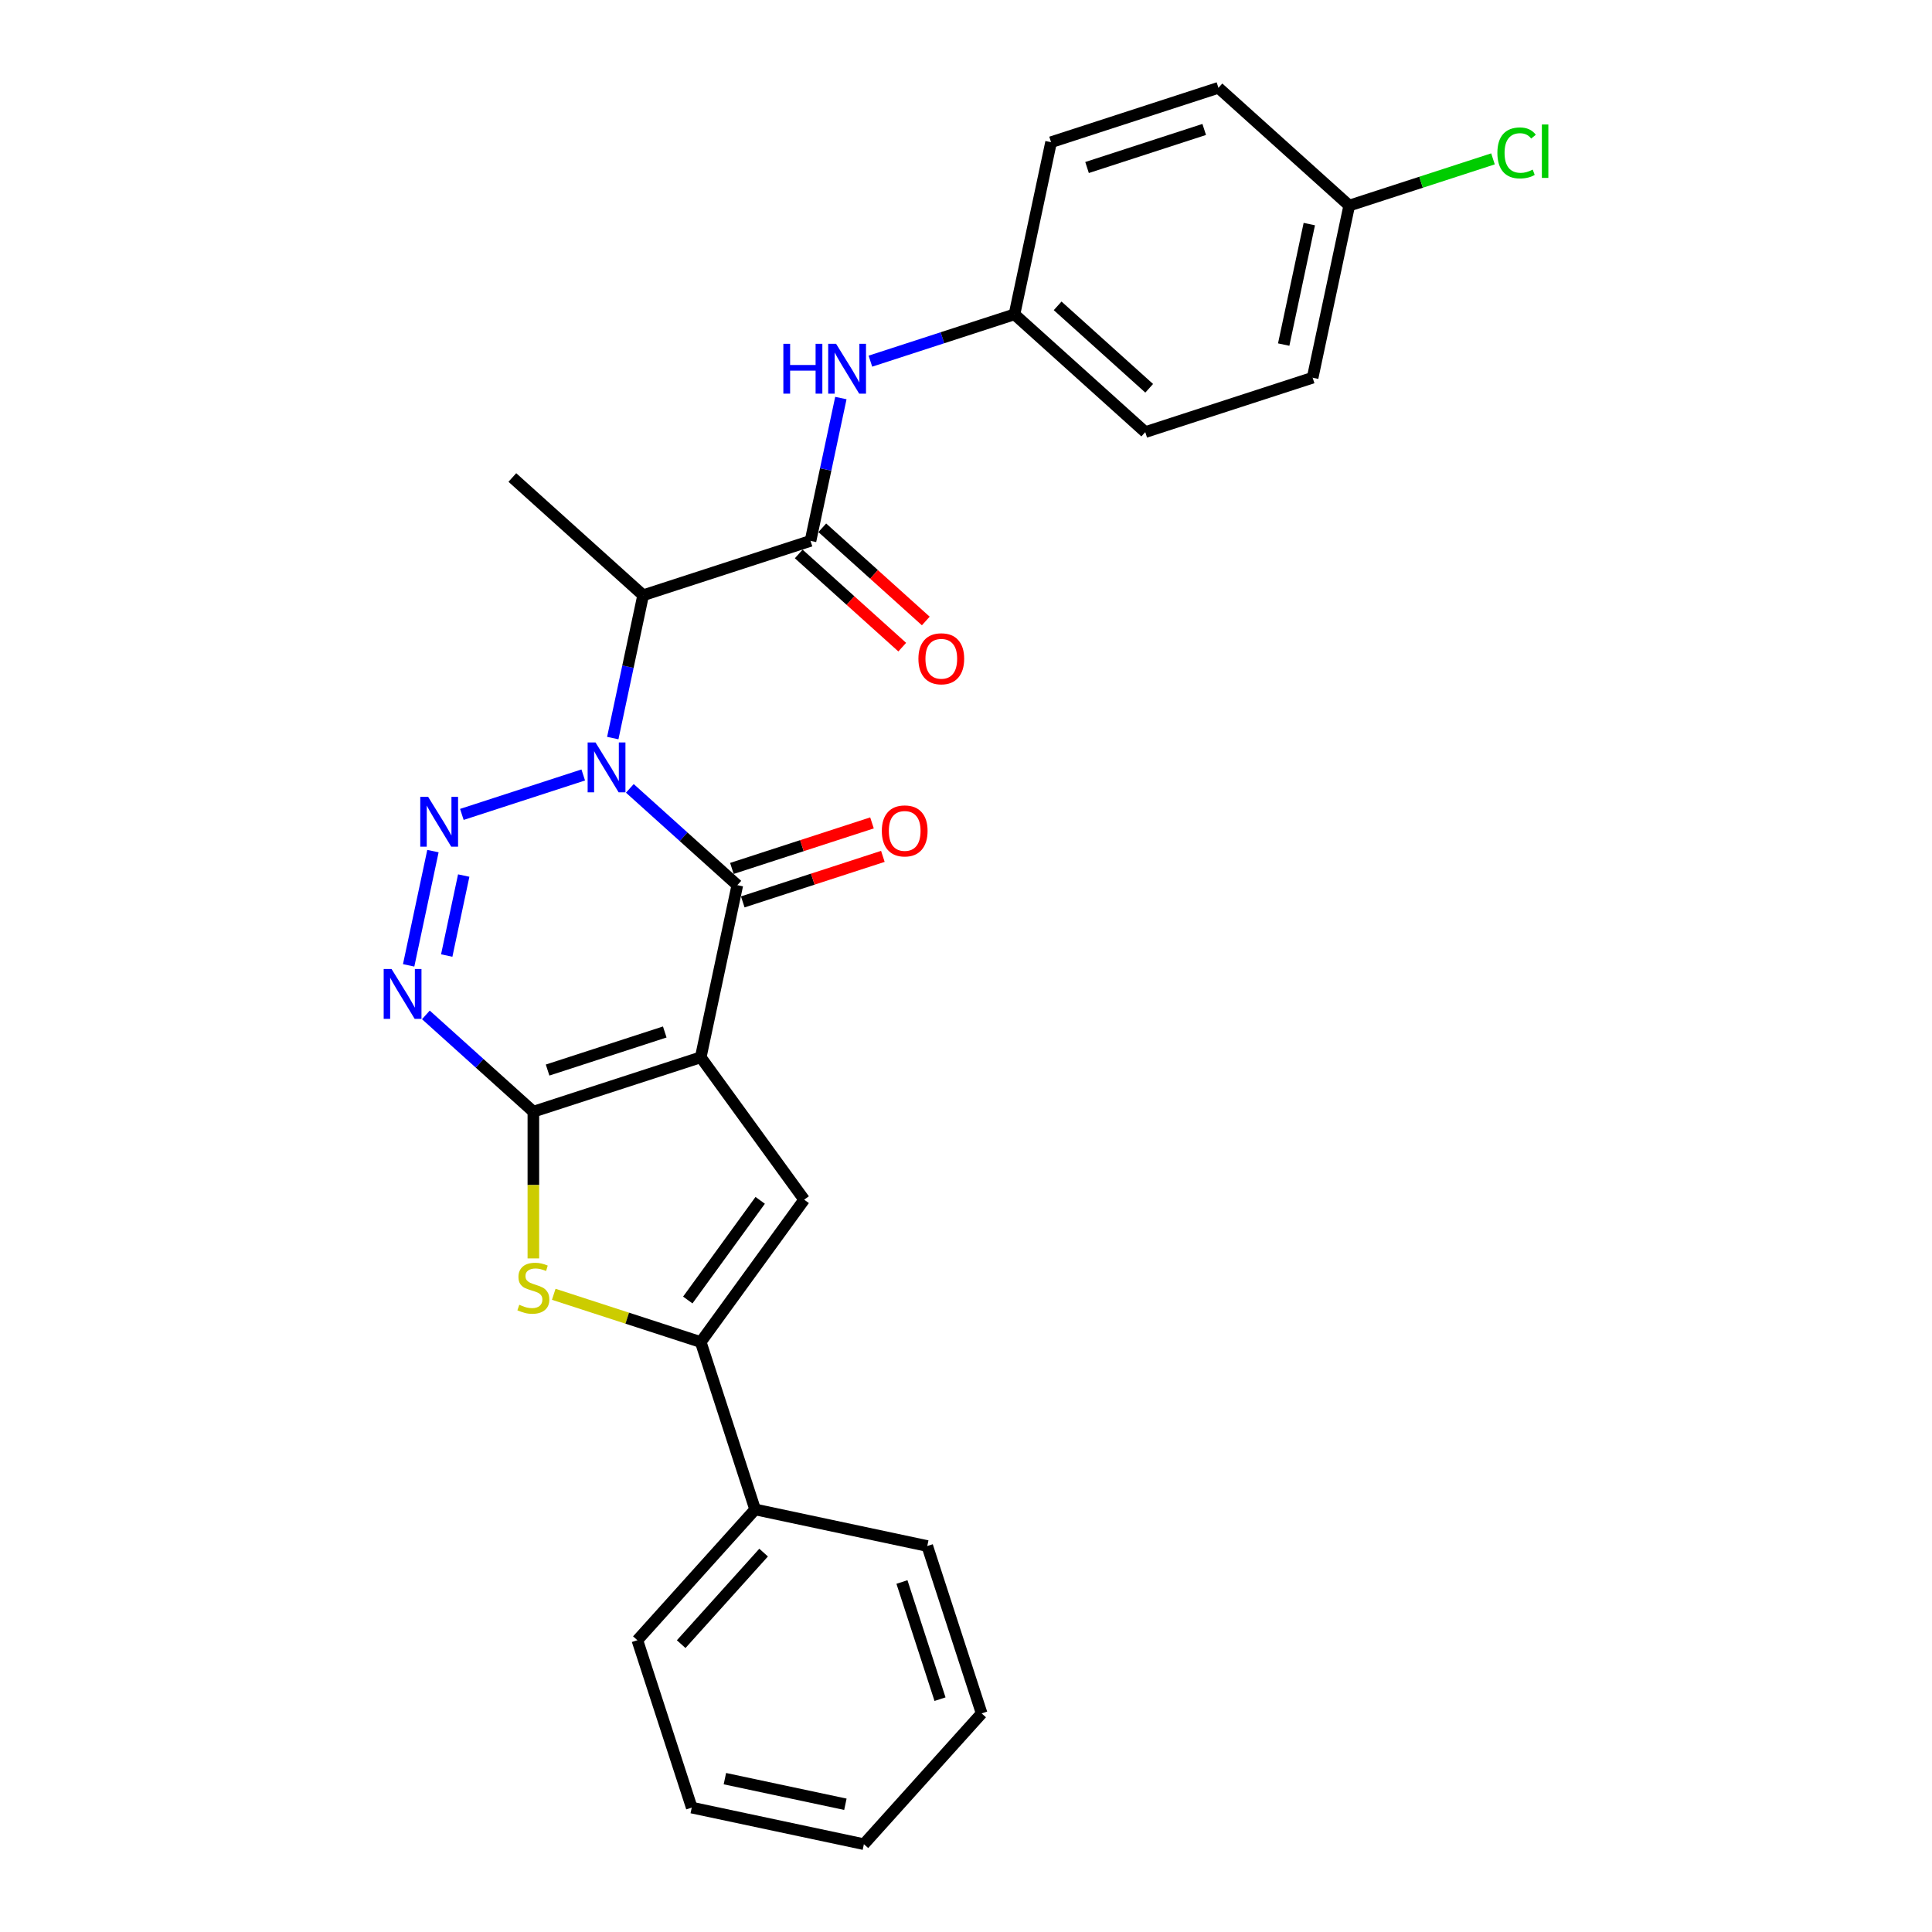 <?xml version='1.0' encoding='iso-8859-1'?>
<svg version='1.1' baseProfile='full'
              xmlns='http://www.w3.org/2000/svg'
                      xmlns:rdkit='http://www.rdkit.org/xml'
                      xmlns:xlink='http://www.w3.org/1999/xlink'
                  xml:space='preserve'
width='1000px' height='1000px' viewBox='0 0 1000 1000'>
<!-- END OF HEADER -->
<rect style='opacity:1.0;fill:#FFFFFF;stroke:none' width='1000' height='1000' x='0' y='0'> </rect>
<path class='bond-1' d='M 301.885,401.122 L 239.056,421.537' style='fill:none;fill-rule:evenodd;stroke:#0000FF;stroke-width:6px;stroke-linecap:butt;stroke-linejoin:miter;stroke-opacity:1' />
<path class='bond-3' d='M 326.007,408.063 L 353.823,433.11' style='fill:none;fill-rule:evenodd;stroke:#0000FF;stroke-width:6px;stroke-linecap:butt;stroke-linejoin:miter;stroke-opacity:1' />
<path class='bond-3' d='M 353.823,433.11 L 381.64,458.156' style='fill:none;fill-rule:evenodd;stroke:#000000;stroke-width:6px;stroke-linecap:butt;stroke-linejoin:miter;stroke-opacity:1' />
<path class='bond-7' d='M 317.172,382.028 L 325.028,345.065' style='fill:none;fill-rule:evenodd;stroke:#0000FF;stroke-width:6px;stroke-linecap:butt;stroke-linejoin:miter;stroke-opacity:1' />
<path class='bond-7' d='M 325.028,345.065 L 332.885,308.103' style='fill:none;fill-rule:evenodd;stroke:#000000;stroke-width:6px;stroke-linecap:butt;stroke-linejoin:miter;stroke-opacity:1' />
<path class='bond-0' d='M 362.701,547.257 L 381.64,458.156' style='fill:none;fill-rule:evenodd;stroke:#000000;stroke-width:6px;stroke-linecap:butt;stroke-linejoin:miter;stroke-opacity:1' />
<path class='bond-2' d='M 362.701,547.257 L 276.068,575.406' style='fill:none;fill-rule:evenodd;stroke:#000000;stroke-width:6px;stroke-linecap:butt;stroke-linejoin:miter;stroke-opacity:1' />
<path class='bond-2' d='M 344.076,534.153 L 283.433,553.857' style='fill:none;fill-rule:evenodd;stroke:#000000;stroke-width:6px;stroke-linecap:butt;stroke-linejoin:miter;stroke-opacity:1' />
<path class='bond-5' d='M 362.701,547.257 L 416.243,620.951' style='fill:none;fill-rule:evenodd;stroke:#000000;stroke-width:6px;stroke-linecap:butt;stroke-linejoin:miter;stroke-opacity:1' />
<path class='bond-4' d='M 224.087,440.528 L 211.517,499.666' style='fill:none;fill-rule:evenodd;stroke:#0000FF;stroke-width:6px;stroke-linecap:butt;stroke-linejoin:miter;stroke-opacity:1' />
<path class='bond-4' d='M 240.022,453.187 L 231.223,494.583' style='fill:none;fill-rule:evenodd;stroke:#0000FF;stroke-width:6px;stroke-linecap:butt;stroke-linejoin:miter;stroke-opacity:1' />
<path class='bond-6' d='M 276.068,575.406 L 276.068,613.382' style='fill:none;fill-rule:evenodd;stroke:#000000;stroke-width:6px;stroke-linecap:butt;stroke-linejoin:miter;stroke-opacity:1' />
<path class='bond-6' d='M 276.068,613.382 L 276.068,651.358' style='fill:none;fill-rule:evenodd;stroke:#CCCC00;stroke-width:6px;stroke-linecap:butt;stroke-linejoin:miter;stroke-opacity:1' />
<path class='bond-27' d='M 276.068,575.406 L 248.251,550.359' style='fill:none;fill-rule:evenodd;stroke:#000000;stroke-width:6px;stroke-linecap:butt;stroke-linejoin:miter;stroke-opacity:1' />
<path class='bond-27' d='M 248.251,550.359 L 220.434,525.313' style='fill:none;fill-rule:evenodd;stroke:#0000FF;stroke-width:6px;stroke-linecap:butt;stroke-linejoin:miter;stroke-opacity:1' />
<path class='bond-11' d='M 384.455,466.819 L 420.712,455.039' style='fill:none;fill-rule:evenodd;stroke:#000000;stroke-width:6px;stroke-linecap:butt;stroke-linejoin:miter;stroke-opacity:1' />
<path class='bond-11' d='M 420.712,455.039 L 456.969,443.258' style='fill:none;fill-rule:evenodd;stroke:#FF0000;stroke-width:6px;stroke-linecap:butt;stroke-linejoin:miter;stroke-opacity:1' />
<path class='bond-11' d='M 378.825,449.493 L 415.082,437.712' style='fill:none;fill-rule:evenodd;stroke:#000000;stroke-width:6px;stroke-linecap:butt;stroke-linejoin:miter;stroke-opacity:1' />
<path class='bond-11' d='M 415.082,437.712 L 451.339,425.931' style='fill:none;fill-rule:evenodd;stroke:#FF0000;stroke-width:6px;stroke-linecap:butt;stroke-linejoin:miter;stroke-opacity:1' />
<path class='bond-8' d='M 416.243,620.951 L 362.701,694.646' style='fill:none;fill-rule:evenodd;stroke:#000000;stroke-width:6px;stroke-linecap:butt;stroke-linejoin:miter;stroke-opacity:1' />
<path class='bond-8' d='M 393.473,621.297 L 355.994,672.883' style='fill:none;fill-rule:evenodd;stroke:#000000;stroke-width:6px;stroke-linecap:butt;stroke-linejoin:miter;stroke-opacity:1' />
<path class='bond-28' d='M 286.616,669.925 L 324.659,682.285' style='fill:none;fill-rule:evenodd;stroke:#CCCC00;stroke-width:6px;stroke-linecap:butt;stroke-linejoin:miter;stroke-opacity:1' />
<path class='bond-28' d='M 324.659,682.285 L 362.701,694.646' style='fill:none;fill-rule:evenodd;stroke:#000000;stroke-width:6px;stroke-linecap:butt;stroke-linejoin:miter;stroke-opacity:1' />
<path class='bond-9' d='M 332.885,308.103 L 419.518,279.954' style='fill:none;fill-rule:evenodd;stroke:#000000;stroke-width:6px;stroke-linecap:butt;stroke-linejoin:miter;stroke-opacity:1' />
<path class='bond-16' d='M 332.885,308.103 L 265.191,247.151' style='fill:none;fill-rule:evenodd;stroke:#000000;stroke-width:6px;stroke-linecap:butt;stroke-linejoin:miter;stroke-opacity:1' />
<path class='bond-13' d='M 362.701,694.646 L 390.85,781.279' style='fill:none;fill-rule:evenodd;stroke:#000000;stroke-width:6px;stroke-linecap:butt;stroke-linejoin:miter;stroke-opacity:1' />
<path class='bond-10' d='M 419.518,279.954 L 427.375,242.992' style='fill:none;fill-rule:evenodd;stroke:#000000;stroke-width:6px;stroke-linecap:butt;stroke-linejoin:miter;stroke-opacity:1' />
<path class='bond-10' d='M 427.375,242.992 L 435.231,206.029' style='fill:none;fill-rule:evenodd;stroke:#0000FF;stroke-width:6px;stroke-linecap:butt;stroke-linejoin:miter;stroke-opacity:1' />
<path class='bond-12' d='M 413.423,286.723 L 440.21,310.843' style='fill:none;fill-rule:evenodd;stroke:#000000;stroke-width:6px;stroke-linecap:butt;stroke-linejoin:miter;stroke-opacity:1' />
<path class='bond-12' d='M 440.21,310.843 L 466.998,334.963' style='fill:none;fill-rule:evenodd;stroke:#FF0000;stroke-width:6px;stroke-linecap:butt;stroke-linejoin:miter;stroke-opacity:1' />
<path class='bond-12' d='M 425.613,273.185 L 452.401,297.304' style='fill:none;fill-rule:evenodd;stroke:#000000;stroke-width:6px;stroke-linecap:butt;stroke-linejoin:miter;stroke-opacity:1' />
<path class='bond-12' d='M 452.401,297.304 L 479.188,321.424' style='fill:none;fill-rule:evenodd;stroke:#FF0000;stroke-width:6px;stroke-linecap:butt;stroke-linejoin:miter;stroke-opacity:1' />
<path class='bond-14' d='M 450.518,186.934 L 487.804,174.819' style='fill:none;fill-rule:evenodd;stroke:#0000FF;stroke-width:6px;stroke-linecap:butt;stroke-linejoin:miter;stroke-opacity:1' />
<path class='bond-14' d='M 487.804,174.819 L 525.09,162.704' style='fill:none;fill-rule:evenodd;stroke:#000000;stroke-width:6px;stroke-linecap:butt;stroke-linejoin:miter;stroke-opacity:1' />
<path class='bond-22' d='M 390.85,781.279 L 329.898,848.973' style='fill:none;fill-rule:evenodd;stroke:#000000;stroke-width:6px;stroke-linecap:butt;stroke-linejoin:miter;stroke-opacity:1' />
<path class='bond-22' d='M 395.246,803.624 L 352.58,851.01' style='fill:none;fill-rule:evenodd;stroke:#000000;stroke-width:6px;stroke-linecap:butt;stroke-linejoin:miter;stroke-opacity:1' />
<path class='bond-23' d='M 390.85,781.279 L 479.951,800.218' style='fill:none;fill-rule:evenodd;stroke:#000000;stroke-width:6px;stroke-linecap:butt;stroke-linejoin:miter;stroke-opacity:1' />
<path class='bond-18' d='M 525.09,162.704 L 544.029,73.603' style='fill:none;fill-rule:evenodd;stroke:#000000;stroke-width:6px;stroke-linecap:butt;stroke-linejoin:miter;stroke-opacity:1' />
<path class='bond-19' d='M 525.09,162.704 L 592.784,223.656' style='fill:none;fill-rule:evenodd;stroke:#000000;stroke-width:6px;stroke-linecap:butt;stroke-linejoin:miter;stroke-opacity:1' />
<path class='bond-19' d='M 547.435,158.308 L 594.821,200.975' style='fill:none;fill-rule:evenodd;stroke:#000000;stroke-width:6px;stroke-linecap:butt;stroke-linejoin:miter;stroke-opacity:1' />
<path class='bond-15' d='M 698.357,106.407 L 679.418,195.508' style='fill:none;fill-rule:evenodd;stroke:#000000;stroke-width:6px;stroke-linecap:butt;stroke-linejoin:miter;stroke-opacity:1' />
<path class='bond-15' d='M 677.696,115.984 L 664.438,178.355' style='fill:none;fill-rule:evenodd;stroke:#000000;stroke-width:6px;stroke-linecap:butt;stroke-linejoin:miter;stroke-opacity:1' />
<path class='bond-17' d='M 698.357,106.407 L 735.561,94.318' style='fill:none;fill-rule:evenodd;stroke:#000000;stroke-width:6px;stroke-linecap:butt;stroke-linejoin:miter;stroke-opacity:1' />
<path class='bond-17' d='M 735.561,94.318 L 772.765,82.23' style='fill:none;fill-rule:evenodd;stroke:#00CC00;stroke-width:6px;stroke-linecap:butt;stroke-linejoin:miter;stroke-opacity:1' />
<path class='bond-29' d='M 698.357,106.407 L 630.662,45.455' style='fill:none;fill-rule:evenodd;stroke:#000000;stroke-width:6px;stroke-linecap:butt;stroke-linejoin:miter;stroke-opacity:1' />
<path class='bond-21' d='M 544.029,73.603 L 630.662,45.455' style='fill:none;fill-rule:evenodd;stroke:#000000;stroke-width:6px;stroke-linecap:butt;stroke-linejoin:miter;stroke-opacity:1' />
<path class='bond-21' d='M 562.654,86.708 L 623.297,67.004' style='fill:none;fill-rule:evenodd;stroke:#000000;stroke-width:6px;stroke-linecap:butt;stroke-linejoin:miter;stroke-opacity:1' />
<path class='bond-20' d='M 592.784,223.656 L 679.418,195.508' style='fill:none;fill-rule:evenodd;stroke:#000000;stroke-width:6px;stroke-linecap:butt;stroke-linejoin:miter;stroke-opacity:1' />
<path class='bond-25' d='M 329.898,848.973 L 358.047,935.606' style='fill:none;fill-rule:evenodd;stroke:#000000;stroke-width:6px;stroke-linecap:butt;stroke-linejoin:miter;stroke-opacity:1' />
<path class='bond-24' d='M 479.951,800.218 L 508.1,886.851' style='fill:none;fill-rule:evenodd;stroke:#000000;stroke-width:6px;stroke-linecap:butt;stroke-linejoin:miter;stroke-opacity:1' />
<path class='bond-24' d='M 466.847,818.843 L 486.551,879.486' style='fill:none;fill-rule:evenodd;stroke:#000000;stroke-width:6px;stroke-linecap:butt;stroke-linejoin:miter;stroke-opacity:1' />
<path class='bond-26' d='M 508.1,886.851 L 447.148,954.545' style='fill:none;fill-rule:evenodd;stroke:#000000;stroke-width:6px;stroke-linecap:butt;stroke-linejoin:miter;stroke-opacity:1' />
<path class='bond-30' d='M 358.047,935.606 L 447.148,954.545' style='fill:none;fill-rule:evenodd;stroke:#000000;stroke-width:6px;stroke-linecap:butt;stroke-linejoin:miter;stroke-opacity:1' />
<path class='bond-30' d='M 375.2,920.627 L 437.57,933.884' style='fill:none;fill-rule:evenodd;stroke:#000000;stroke-width:6px;stroke-linecap:butt;stroke-linejoin:miter;stroke-opacity:1' />
<path  class='atom-0' d='M 308.244 384.305
L 316.697 397.969
Q 317.535 399.317, 318.883 401.758
Q 320.231 404.2, 320.304 404.345
L 320.304 384.305
L 323.729 384.305
L 323.729 410.102
L 320.195 410.102
L 311.122 395.163
Q 310.066 393.414, 308.936 391.41
Q 307.843 389.406, 307.515 388.787
L 307.515 410.102
L 304.163 410.102
L 304.163 384.305
L 308.244 384.305
' fill='#0000FF'/>
<path  class='atom-2' d='M 221.611 412.454
L 230.064 426.118
Q 230.902 427.466, 232.25 429.907
Q 233.598 432.348, 233.671 432.494
L 233.671 412.454
L 237.096 412.454
L 237.096 438.251
L 233.562 438.251
L 224.489 423.312
Q 223.432 421.563, 222.303 419.559
Q 221.21 417.555, 220.882 416.936
L 220.882 438.251
L 217.53 438.251
L 217.53 412.454
L 221.611 412.454
' fill='#0000FF'/>
<path  class='atom-5' d='M 202.672 501.555
L 211.125 515.219
Q 211.963 516.567, 213.311 519.008
Q 214.659 521.449, 214.732 521.595
L 214.732 501.555
L 218.157 501.555
L 218.157 527.352
L 214.623 527.352
L 205.55 512.413
Q 204.493 510.664, 203.364 508.66
Q 202.271 506.656, 201.943 506.037
L 201.943 527.352
L 198.591 527.352
L 198.591 501.555
L 202.672 501.555
' fill='#0000FF'/>
<path  class='atom-7' d='M 268.781 675.351
Q 269.072 675.461, 270.275 675.971
Q 271.477 676.481, 272.789 676.809
Q 274.137 677.1, 275.449 677.1
Q 277.89 677.1, 279.311 675.934
Q 280.732 674.732, 280.732 672.655
Q 280.732 671.234, 280.003 670.359
Q 279.311 669.485, 278.218 669.011
Q 277.125 668.538, 275.303 667.991
Q 273.007 667.299, 271.623 666.643
Q 270.275 665.987, 269.291 664.602
Q 268.343 663.218, 268.343 660.886
Q 268.343 657.643, 270.53 655.639
Q 272.752 653.635, 277.125 653.635
Q 280.112 653.635, 283.501 655.056
L 282.663 657.862
Q 279.566 656.586, 277.234 656.586
Q 274.72 656.586, 273.335 657.643
Q 271.951 658.663, 271.987 660.449
Q 271.987 661.833, 272.679 662.671
Q 273.408 663.509, 274.428 663.983
Q 275.485 664.457, 277.234 665.003
Q 279.566 665.732, 280.951 666.461
Q 282.335 667.189, 283.319 668.683
Q 284.339 670.141, 284.339 672.655
Q 284.339 676.226, 281.934 678.157
Q 279.566 680.052, 275.594 680.052
Q 273.299 680.052, 271.55 679.541
Q 269.837 679.068, 267.797 678.23
L 268.781 675.351
' fill='#CCCC00'/>
<path  class='atom-11' d='M 405.464 177.955
L 408.962 177.955
L 408.962 188.922
L 422.152 188.922
L 422.152 177.955
L 425.65 177.955
L 425.65 203.752
L 422.152 203.752
L 422.152 191.837
L 408.962 191.837
L 408.962 203.752
L 405.464 203.752
L 405.464 177.955
' fill='#0000FF'/>
<path  class='atom-11' d='M 432.755 177.955
L 441.208 191.618
Q 442.046 192.966, 443.394 195.408
Q 444.742 197.849, 444.815 197.995
L 444.815 177.955
L 448.24 177.955
L 448.24 203.752
L 444.706 203.752
L 435.633 188.813
Q 434.577 187.064, 433.447 185.06
Q 432.354 183.056, 432.026 182.436
L 432.026 203.752
L 428.674 203.752
L 428.674 177.955
L 432.755 177.955
' fill='#0000FF'/>
<path  class='atom-12' d='M 456.431 430.08
Q 456.431 423.886, 459.492 420.424
Q 462.553 416.963, 468.273 416.963
Q 473.994 416.963, 477.055 420.424
Q 480.115 423.886, 480.115 430.08
Q 480.115 436.347, 477.018 439.918
Q 473.921 443.452, 468.273 443.452
Q 462.589 443.452, 459.492 439.918
Q 456.431 436.383, 456.431 430.08
M 468.273 440.537
Q 472.208 440.537, 474.322 437.914
Q 476.472 435.254, 476.472 430.08
Q 476.472 425.015, 474.322 422.465
Q 472.208 419.878, 468.273 419.878
Q 464.338 419.878, 462.188 422.428
Q 460.075 424.979, 460.075 430.08
Q 460.075 435.29, 462.188 437.914
Q 464.338 440.537, 468.273 440.537
' fill='#FF0000'/>
<path  class='atom-13' d='M 475.37 340.979
Q 475.37 334.785, 478.431 331.323
Q 481.492 327.862, 487.212 327.862
Q 492.933 327.862, 495.994 331.323
Q 499.054 334.785, 499.054 340.979
Q 499.054 347.246, 495.957 350.817
Q 492.86 354.351, 487.212 354.351
Q 481.528 354.351, 478.431 350.817
Q 475.37 347.283, 475.37 340.979
M 487.212 351.436
Q 491.147 351.436, 493.261 348.813
Q 495.411 346.153, 495.411 340.979
Q 495.411 335.914, 493.261 333.364
Q 491.147 330.777, 487.212 330.777
Q 483.277 330.777, 481.127 333.327
Q 479.014 335.878, 479.014 340.979
Q 479.014 346.189, 481.127 348.813
Q 483.277 351.436, 487.212 351.436
' fill='#FF0000'/>
<path  class='atom-18' d='M 775.043 79.15
Q 775.043 72.738, 778.03 69.385
Q 781.055 65.997, 786.775 65.997
Q 792.095 65.997, 794.937 69.75
L 792.532 71.718
Q 790.455 68.985, 786.775 68.985
Q 782.876 68.985, 780.8 71.608
Q 778.759 74.195, 778.759 79.15
Q 778.759 84.252, 780.872 86.875
Q 783.022 89.499, 787.176 89.499
Q 790.018 89.499, 793.334 87.786
L 794.354 90.519
Q 793.006 91.393, 790.965 91.903
Q 788.925 92.413, 786.666 92.413
Q 781.055 92.413, 778.03 88.988
Q 775.043 85.563, 775.043 79.15
' fill='#00CC00'/>
<path  class='atom-18' d='M 798.071 64.43
L 801.423 64.43
L 801.423 92.085
L 798.071 92.085
L 798.071 64.43
' fill='#00CC00'/>
</svg>
